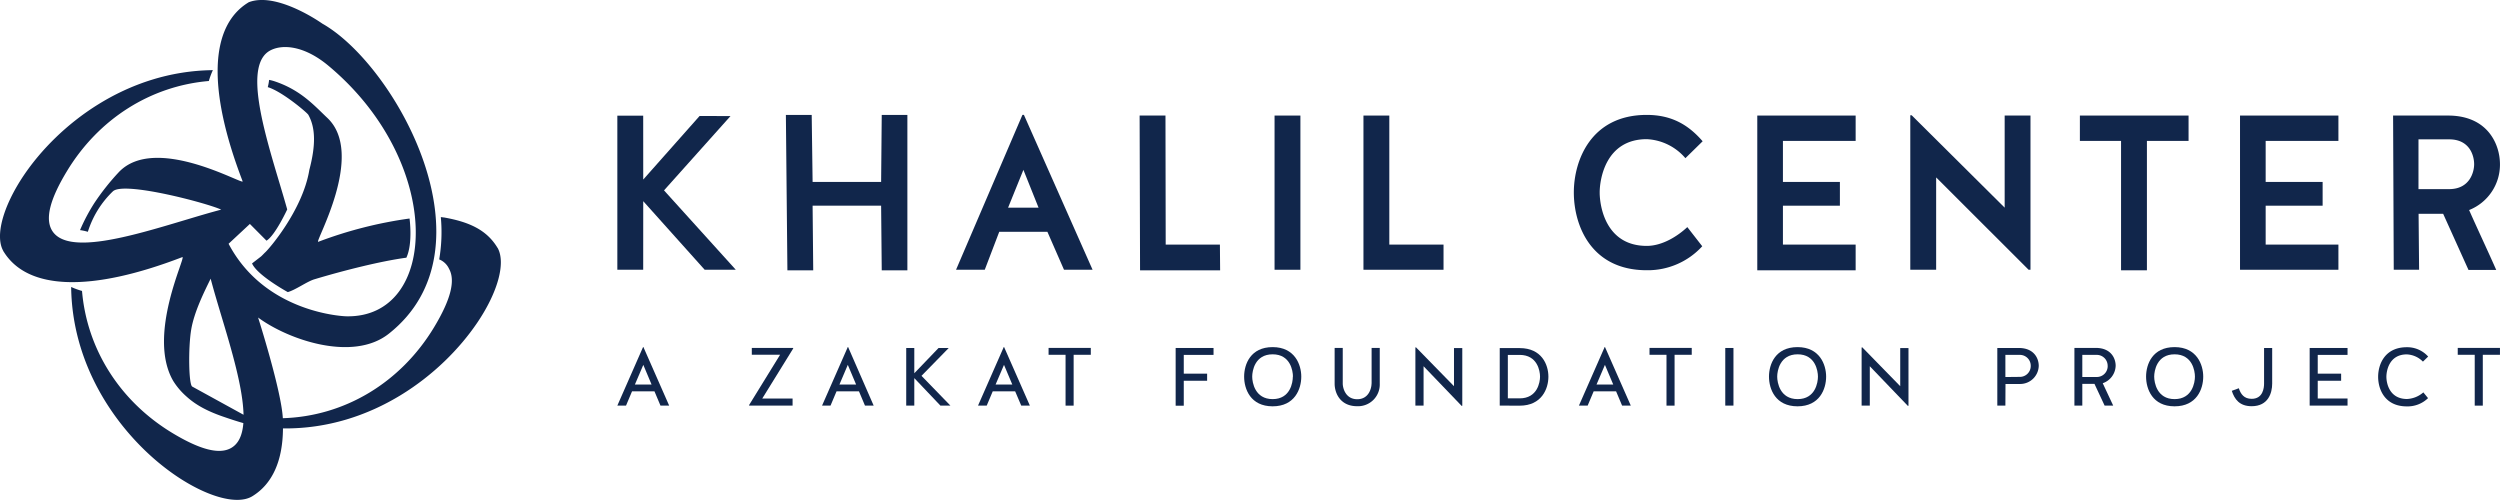 <svg xmlns="http://www.w3.org/2000/svg" viewBox="0 0 690.34 138.03"><g id="Layer_2" data-name="Layer 2"><g id="White_Logo" data-name="White Logo"><g id="Primary_Logo_with_Tagline" data-name="Primary Logo with Tagline"><polygon points="170.47 74.49 170.47 31.94 177.61 31.94 177.62 49.58 193.18 32.03 201.72 32.05 183.36 52.57 203.18 74.49 194.59 74.49 177.62 55.55 177.61 74.49 170.47 74.49" fill="#11264b"/><polygon points="224.56 74.64 217.43 74.64 217.01 31.73 224.14 31.73 224.39 50.24 243.31 50.24 243.48 31.73 250.56 31.73 250.56 74.64 243.48 74.64 243.31 56.8 224.39 56.8 224.56 74.64" fill="#11264b"/><path d="M301.7,74.49h-7.89L289.22,64H275.93l-4,10.48H264l18.33-42.76h.41ZM278.37,57.34h8.41L282.6,46.9Z" fill="#11264b"/><polygon points="321.89 67.54 336.86 67.54 336.92 74.64 314.81 74.64 314.69 31.91 321.83 31.91 321.89 67.54" fill="#11264b"/><rect x="351.95" y="31.91" width="7.14" height="42.58" fill="#11264b"/><polygon points="383.64 67.54 398.61 67.54 398.61 74.49 376.5 74.49 376.5 31.91 383.64 31.91 383.64 67.54" fill="#11264b"/><path d="M465.4,43.68a14.94,14.94,0,0,0-10.67-5.25c-11.32,0-13,11-13,14.73s1.63,14.74,13,14.74c4.29,0,8.52-2.68,11.2-5.19L470.05,68a20.38,20.38,0,0,1-15.32,6.62c-15.5,0-20.14-12.52-20.14-21.48,0-8.71,4.64-21.41,20.14-21.41,7,0,11.6,2.86,15.43,7.28Z" fill="#11264b"/><polygon points="492.33 56.8 492.33 67.54 512.41 67.54 512.41 74.64 485.25 74.64 485.25 31.91 512.41 31.91 512.41 38.91 492.33 38.91 492.33 50.24 508.06 50.24 508.06 56.8 492.33 56.8" fill="#11264b"/><polygon points="527.88 31.83 553.56 57.34 553.56 31.91 560.69 31.91 560.69 74.49 560.17 74.49 534.64 48.99 534.64 74.49 527.5 74.49 527.5 31.83 527.88 31.83" fill="#11264b"/><polygon points="585.7 38.91 574.33 38.91 574.33 31.91 604.34 31.91 604.34 38.91 592.84 38.91 592.84 74.64 585.7 74.64 585.7 38.91" fill="#11264b"/><polygon points="625.63 56.8 625.63 67.54 645.72 67.54 645.72 74.49 618.55 74.49 618.55 31.91 645.72 31.91 645.72 38.91 625.63 38.91 625.63 50.24 641.36 50.24 641.36 56.8 625.63 56.8" fill="#11264b"/><path d="M668,74.49h-7l-.18-42.58H676c11,0,14.33,8,14.33,13.44A13.49,13.49,0,0,1,681.81,58c2.26,5.12,5.29,11.54,7.49,16.54h-7.66l-7-15.51h-6.78Zm15.2-29.14c0-2.35-1.21-6.87-6.9-6.87h-8.47V52.22h8.7c5.46-.12,6.67-4.7,6.67-6.87" fill="#11264b"/><path d="M180.72,108.06h-6.19L172.87,112h-2.4l7.11-16.18h.08L184.78,112h-2.4Zm-5.4-1.88h4.6l-2.28-5.43Z" fill="#11264b"/><polygon points="218.86 110.04 218.86 112.01 206.89 112.01 206.84 111.87 215.42 97.95 207.6 97.95 207.6 96.07 219 96.07 219.05 96.2 210.49 110.04 218.86 110.04" fill="#11264b"/><path d="M237.19,108.06H231L229.34,112H227l7.11-16.18h.08L241.25,112h-2.4Zm-5.39-1.88h4.6l-2.29-5.43Z" fill="#11264b"/><polygon points="250.24 112.01 250.24 96.09 252.47 96.09 252.47 103.07 259.17 96.09 261.98 96.09 254.46 103.78 262.45 112.01 259.69 112.01 252.47 104.41 252.47 112.01 250.24 112.01" fill="#11264b"/><path d="M280.32,108.06h-6.19L272.47,112h-2.4l7.11-16.18h.08L284.38,112H282Zm-5.4-1.88h4.61l-2.29-5.43Z" fill="#11264b"/><polygon points="294.24 97.97 289.55 97.97 289.55 96.07 301.21 96.07 301.21 97.97 296.47 97.97 296.47 112.01 294.24 112.01 294.24 97.97" fill="#11264b"/><polygon points="326.88 112.03 324.64 112.03 324.64 96.09 335.1 96.09 335.1 98 326.88 98 326.88 103.18 333.33 103.18 333.33 105.14 326.88 105.14 326.88 112.03" fill="#11264b"/><path d="M359.33,104c0,3.43-1.8,8.2-7.91,8.2s-7.87-4.77-7.87-8.2,1.77-8.15,7.87-8.15,7.91,4.82,7.91,8.15m-2.3,0c0-1.59-.7-6.16-5.61-6.16s-5.64,4.57-5.64,6.16.74,6.21,5.64,6.21S357,105.6,357,104" fill="#11264b"/><path d="M378.75,105.93V96.07H381v9.86a6,6,0,0,1-6.24,6.24c-4.64,0-6.22-3.57-6.22-6.24V96.07h2.24v9.86c0,1.2.76,4.31,4,4.31s3.95-3.11,3.95-4.31" fill="#11264b"/><polygon points="390.84 112.01 390.84 95.96 391 95.9 401.5 106.64 401.5 96.12 403.79 96.12 403.79 112.03 403.62 112.09 393.1 101.13 393.1 112.01 390.84 112.01" fill="#11264b"/><path d="M414.13,112V96.12h5.51c6.08,0,7.93,4.58,7.93,7.9s-1.85,8-7.93,8Zm5.51-2c4.9,0,5.62-4.44,5.62-6s-.72-6-5.62-6h-3.27v12Z" fill="#11264b"/><path d="M446.26,108.06h-6.19L438.41,112H436l7.11-16.18h.08L450.32,112h-2.4Zm-5.4-1.88h4.61l-2.29-5.43Z" fill="#11264b"/><polygon points="460.18 97.97 455.49 97.97 455.49 96.07 467.15 96.07 467.15 97.97 462.41 97.97 462.41 112.01 460.18 112.01 460.18 97.97" fill="#11264b"/><rect x="476.41" y="96.09" width="2.26" height="15.91" fill="#11264b"/><path d="M504.26,104c0,3.43-1.8,8.2-7.9,8.2s-7.88-4.77-7.88-8.2,1.78-8.15,7.88-8.15,7.9,4.82,7.9,8.15M502,104c0-1.59-.71-6.16-5.61-6.16s-5.64,4.57-5.64,6.16.73,6.21,5.64,6.21S502,105.6,502,104" fill="#11264b"/><polygon points="514.06 112.01 514.06 95.96 514.23 95.9 524.72 106.64 524.72 96.12 527 96.12 527 112.03 526.84 112.09 516.32 101.13 516.32 112.01 514.06 112.01" fill="#11264b"/><path d="M553.76,112h-2.23V96.09h5.91c4.28,0,5.53,2.92,5.53,4.94a5.14,5.14,0,0,1-5.18,5h-4Zm3.92-7.93a3,3,0,0,0,3.08-3A3,3,0,0,0,557.6,98h-3.84v6.11Z" fill="#11264b"/><path d="M575,112h-2.18V96.07h5.89c4.25,0,5.5,2.91,5.5,4.93a5.25,5.25,0,0,1-3.57,4.82l2.89,6.18h-2.37l-2.8-6H575Zm7-11a3,3,0,0,0-3.16-3H575v6.1h3.93a3,3,0,0,0,3.08-3" fill="#11264b"/><path d="M608.39,104c0,3.43-1.8,8.2-7.91,8.2s-7.87-4.77-7.87-8.2,1.77-8.15,7.87-8.15,7.91,4.82,7.91,8.15m-2.29,0c0-1.59-.71-6.16-5.62-6.16s-5.63,4.57-5.63,6.16.73,6.21,5.63,6.21,5.62-4.61,5.62-6.21" fill="#11264b"/><path d="M618.22,107.21c.52,1.61,1.44,2.92,3.54,2.92,3.16,0,3.43-3.06,3.43-4.2V96.09h2.24v9.84c0,2.59-1.09,6.24-5.67,6.24-3.35,0-4.74-1.93-5.48-4.25Z" fill="#11264b"/><polygon points="640.01 105.14 640.01 110.04 648.24 110.04 648.24 112 637.78 112 637.78 96.09 648.24 96.09 648.24 98 640.01 98 640.01 103.18 646.47 103.18 646.47 105.14 640.01 105.14" fill="#11264b"/><path d="M669.06,99.86a6.66,6.66,0,0,0-4.45-2c-4.93,0-5.64,4.61-5.64,6.19s.71,6.08,5.64,6.13a7.35,7.35,0,0,0,4.56-1.83l1.3,1.59a8.12,8.12,0,0,1-5.86,2.28c-6.1,0-7.92-4.74-7.92-8.17s1.82-8.17,7.92-8.17a7.74,7.74,0,0,1,5.89,2.58Z" fill="#11264b"/><polygon points="683.36 97.97 678.67 97.97 678.67 96.07 690.33 96.07 690.33 97.97 685.59 97.97 685.59 112.01 683.36 112.01 683.36 97.97" fill="#11264b"/><path d="M113.09,60.34a115.65,115.65,0,0,0-25.2,6.43c-1.26.49,13.21-24.13,2.49-34.22-3.56-3.35-7.25-7.64-14.5-10.08a11.46,11.46,0,0,0-1.57-.41,13.09,13.09,0,0,1-.37,2c4,1.21,10.88,7.06,11.2,7.64,2.09,3.73,2,8.68.28,15.21C83.61,58.06,74,69.14,73.08,69.82c0,0-.79.83-1,1l-2.48,1.92c1.42,3.3,9.87,7.92,9.87,7.92,2.24-.64,5.4-3,7.46-3.57,8.1-2.43,18.3-5,25.28-5.93C114.05,67.22,113.09,60.34,113.09,60.34Zm-50,7L69,61.84l4.59,4.62C76,65,79.31,57.83,79.31,57.83c-.65-2.32-1.36-4.69-2-6.84-4.64-15.48-9.9-33-2.79-37,3.25-1.81,9.3-1.55,16.13,4.13C122.81,44.9,121.24,88,95.53,87.34,95.53,87.34,73.33,86.72,63.12,67.31Zm-10,39.41c-1-.54-1.13-10.82-.28-15.8s3.71-10.61,5.36-14c.83,3.18,1.9,6.72,2.82,9.81,2.93,9.74,6.09,20.3,6.26,27.77Zm84.32-38.27-.12-.2c-2.94-4.78-7.71-7-14.67-8.23-.2,0-.92-.15-.89-.06a44.78,44.78,0,0,1-.45,11.64A5.08,5.08,0,0,1,124,74.23c1.81,3.24.46,8.52-4.13,16.13-9.25,15.34-24.74,24.6-41.77,25.12-.42-7.7-6.83-27.8-6.83-27.8,8.35,6.17,26.17,12.3,36.07,4.49C137.41,68.45,109.21,17.92,89,6.52c0,0-12.48-8.9-20.29-5.91a1.32,1.32,0,0,0-.2.12C57.84,7.32,57.3,24.84,67,50.06c.48,1.26-24.13-13.21-34.22-2.49A65.58,65.58,0,0,0,26,56.15a51.21,51.21,0,0,0-3.9,7.39,14.76,14.76,0,0,1,2.16.47,26.48,26.48,0,0,1,6.94-11.2c3.2-2.83,26.51,3.43,29.88,5.08-3.18.83-6.72,1.9-9.8,2.82-15.47,4.64-33,9.91-37,2.79-1.81-3.25-.46-8.52,4.14-16.13,8.78-14.58,23.22-23.64,39.25-25a20.72,20.72,0,0,1,1.11-3c-24.05.26-42.87,15.2-52.23,29.08C.81,57-1.41,65.16.9,69.28c0,.07.07.14.11.2C7.6,80.17,25.12,80.71,50.34,71c1.26-.48-9.91,21.51-2.49,34.22a19.25,19.25,0,0,0,3.6,4.23c2.69,2.45,6,4.22,10.91,5.85.4.14,2.91,1,4.84,1.53-.25,3.25-1.27,5.7-3.42,6.9-3.24,1.81-8.52.46-16.13-4.13-14.58-8.79-23.64-23.22-25-39.26a20.24,20.24,0,0,1-3-1.1c.27,24,15.21,42.86,29.08,52.22,8.5,5.74,16.66,8,20.79,5.66l.2-.12c5.55-3.42,8.36-9.82,8.42-18.7,24.69.29,44-15,53.57-29.08C137.49,80.73,139.71,72.57,137.41,68.45Z" fill="#11264b"/></g></g></g></svg>